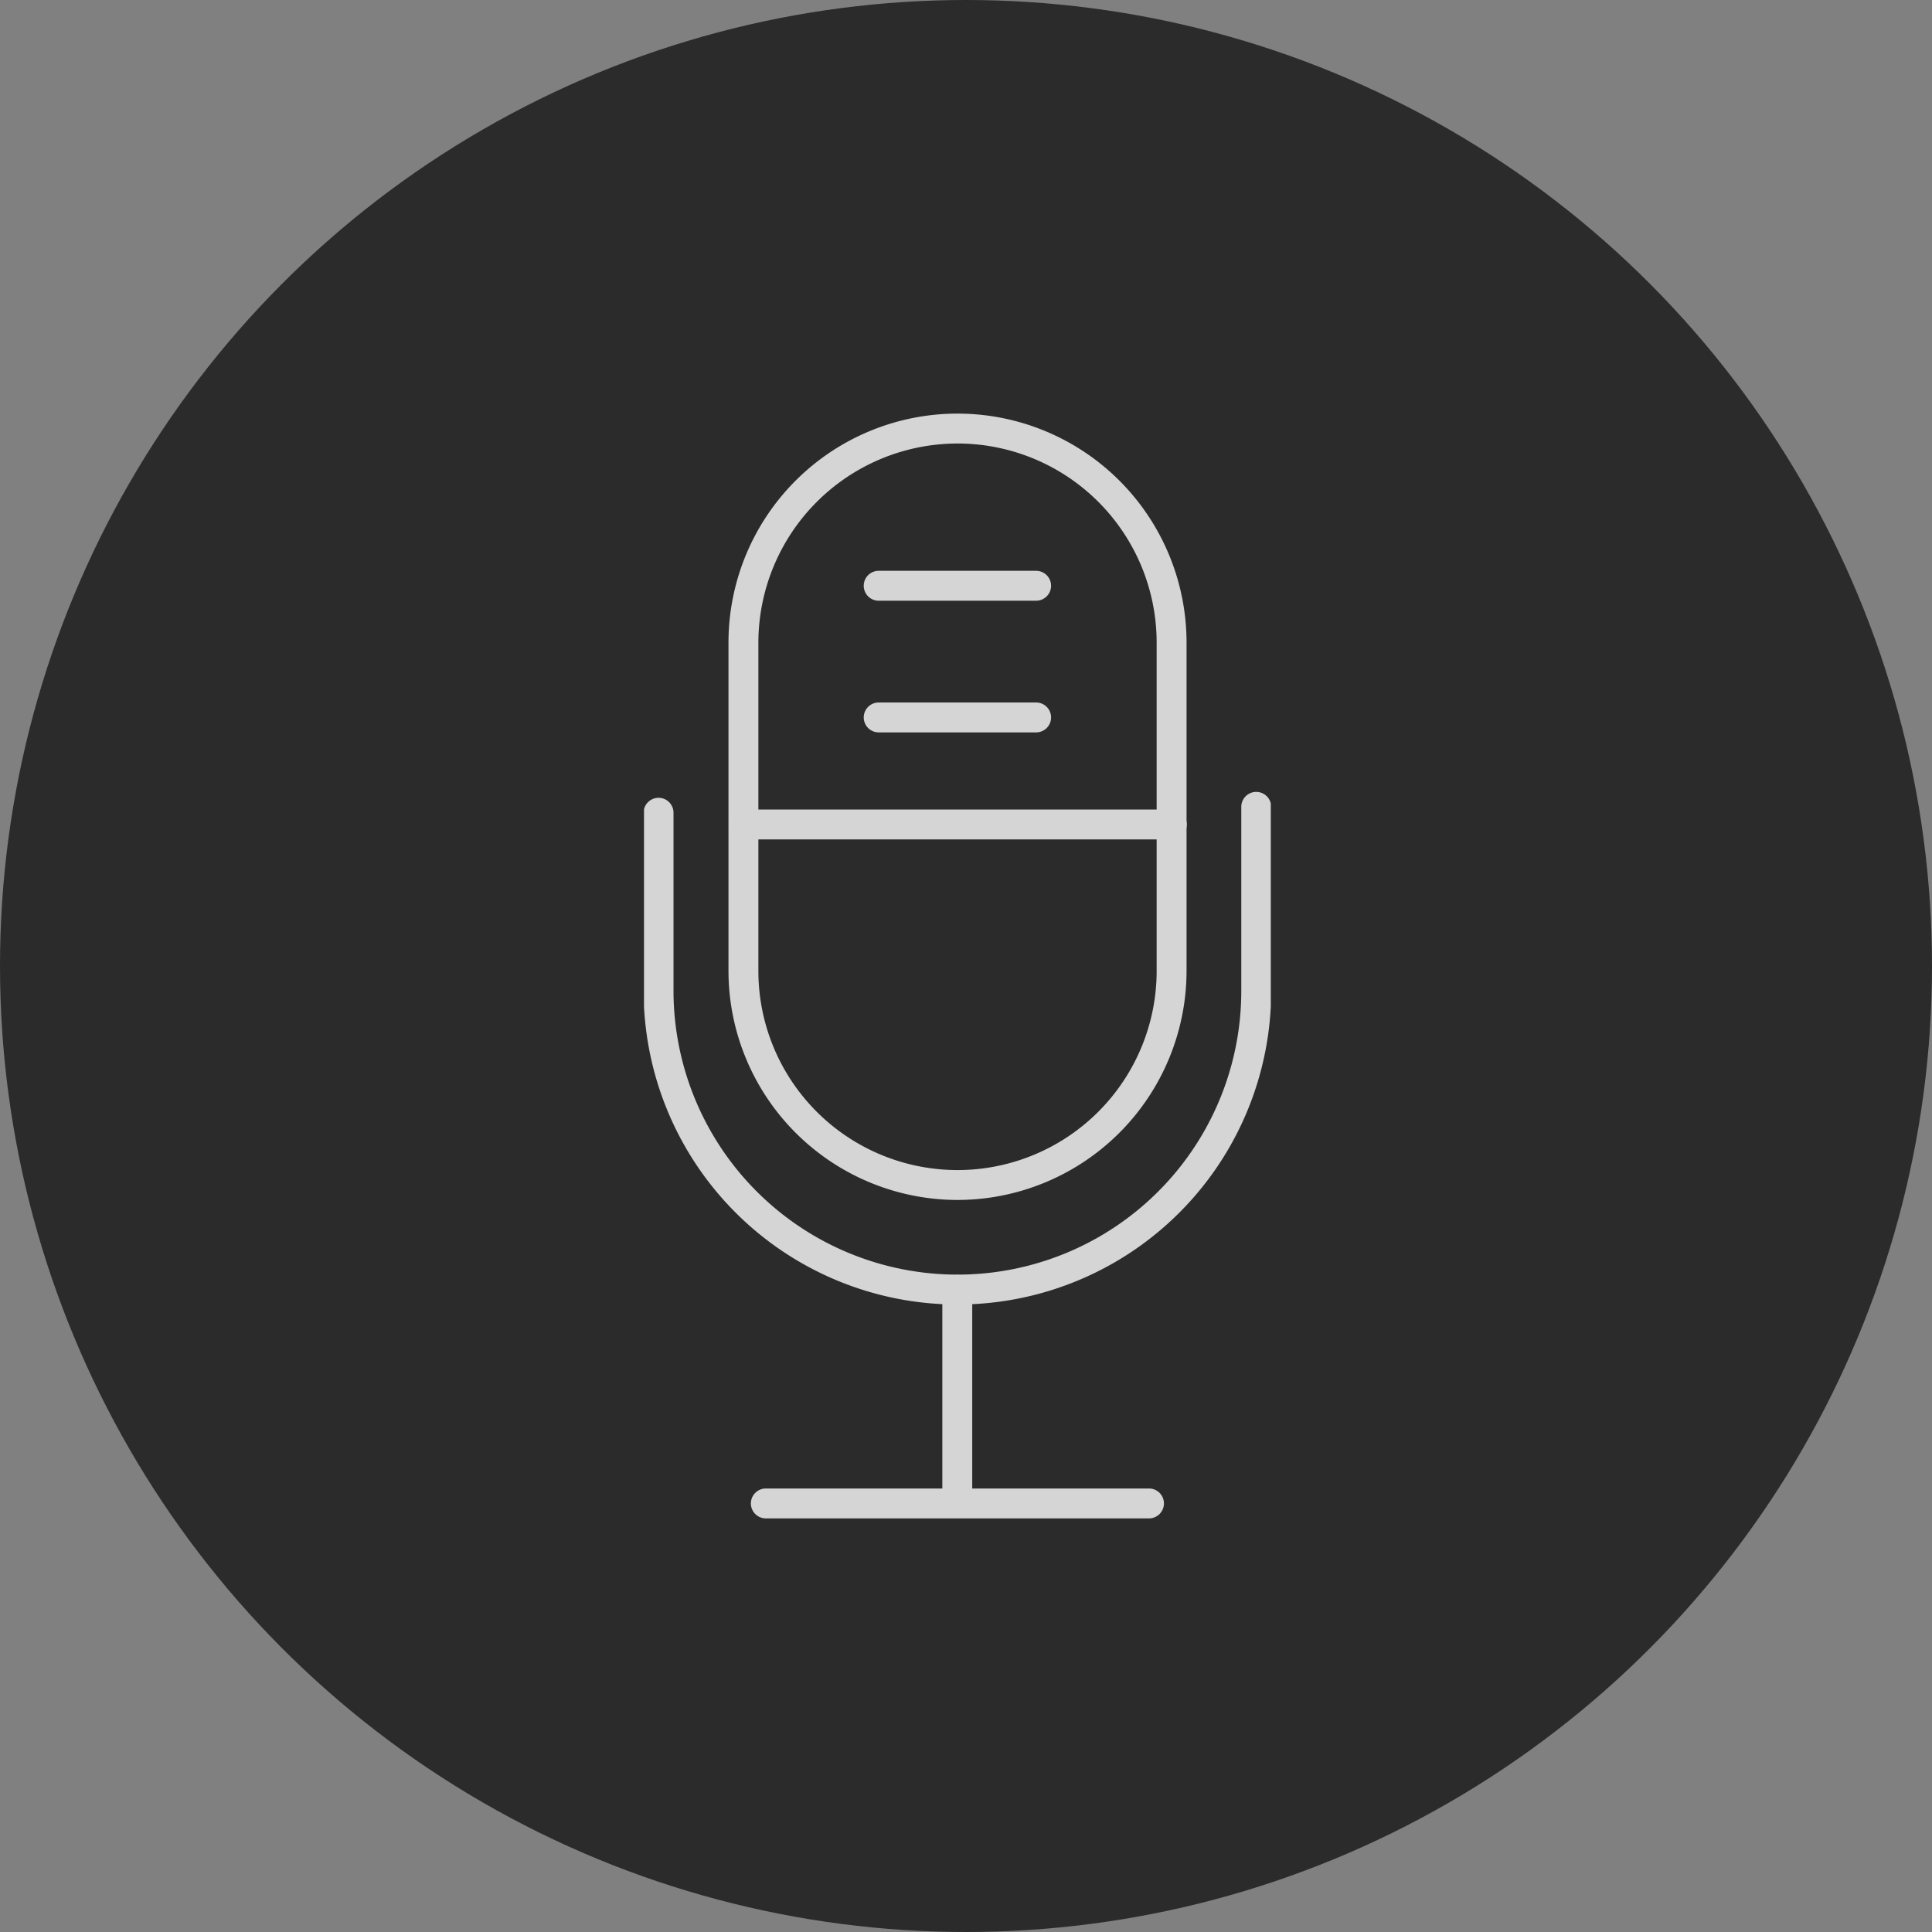 <svg xmlns="http://www.w3.org/2000/svg" xmlns:xlink="http://www.w3.org/1999/xlink" width="84" height="84" viewBox="0 0 84 84"><rect x="0" y="0" width="84" height="84" fill="#808080" stroke="none"/><defs><clipPath id="a"><rect width="27.252" height="48" fill="none" stroke="#fff" stroke-width="1"/></clipPath></defs><g transform="translate(-606 -6660)"><circle cx="42" cy="42" r="42" transform="translate(606 6660)" fill="#2b2b2b"/><g transform="translate(634 6678)" opacity="0.8"><g transform="translate(0 0)" clip-path="url(#a)"><path d="M13.748,34.189A9.969,9.969,0,0,1,3.79,24.231V9.958a9.958,9.958,0,1,1,19.916,0V24.231A9.969,9.969,0,0,1,13.748,34.189Zm0-32.889A8.668,8.668,0,0,0,5.09,9.958V24.231a8.658,8.658,0,0,0,17.316,0V9.958A8.658,8.658,0,0,0,13.748,1.3Z" transform="translate(-0.117 -0.017)" fill="#fff"/><path d="M13.648,39.181A13.648,13.648,0,0,1,0,25.543V17.8a.65.65,0,0,1,1.3,0v7.74A12.348,12.348,0,0,0,13.648,37.881,12.335,12.335,0,0,0,25.986,25.543v-8a.65.65,0,0,1,1.3,0v8A13.635,13.635,0,0,1,13.648,39.181Z" transform="translate(-0.017 -0.463)" fill="#fff"/><path d="M0,9.763a.65.65,0,0,1-.65-.65V0A.65.65,0,0,1,0-.65.65.65,0,0,1,.65,0V9.113A.65.65,0,0,1,0,9.763Z" transform="translate(13.621 38.079)" fill="#fff"/><path d="M16.659.65H0A.65.65,0,0,1-.65,0,.65.65,0,0,1,0-.65H16.659a.65.65,0,0,1,.65.65A.65.65,0,0,1,16.659.65Z" transform="translate(5.297 47.367)" fill="#fff"/><path d="M6.845.65H0A.65.65,0,0,1-.65,0,.65.65,0,0,1,0-.65H6.845a.65.65,0,0,1,.65.65A.65.65,0,0,1,6.845.65Z" transform="translate(10.204 7.468)" fill="#fff"/><path d="M6.845.65H0A.65.65,0,0,1-.65,0,.65.65,0,0,1,0-.65H6.845a.65.65,0,0,1,.65.65A.65.65,0,0,1,6.845.65Z" transform="translate(10.204 13.193)" fill="#fff"/><path d="M23.066,18.98H4.45a.65.65,0,1,1,0-1.3H23.066a.65.65,0,0,1,0,1.3Z" transform="translate(-0.117 -0.483)" fill="#fff"/></g></g></g></svg>